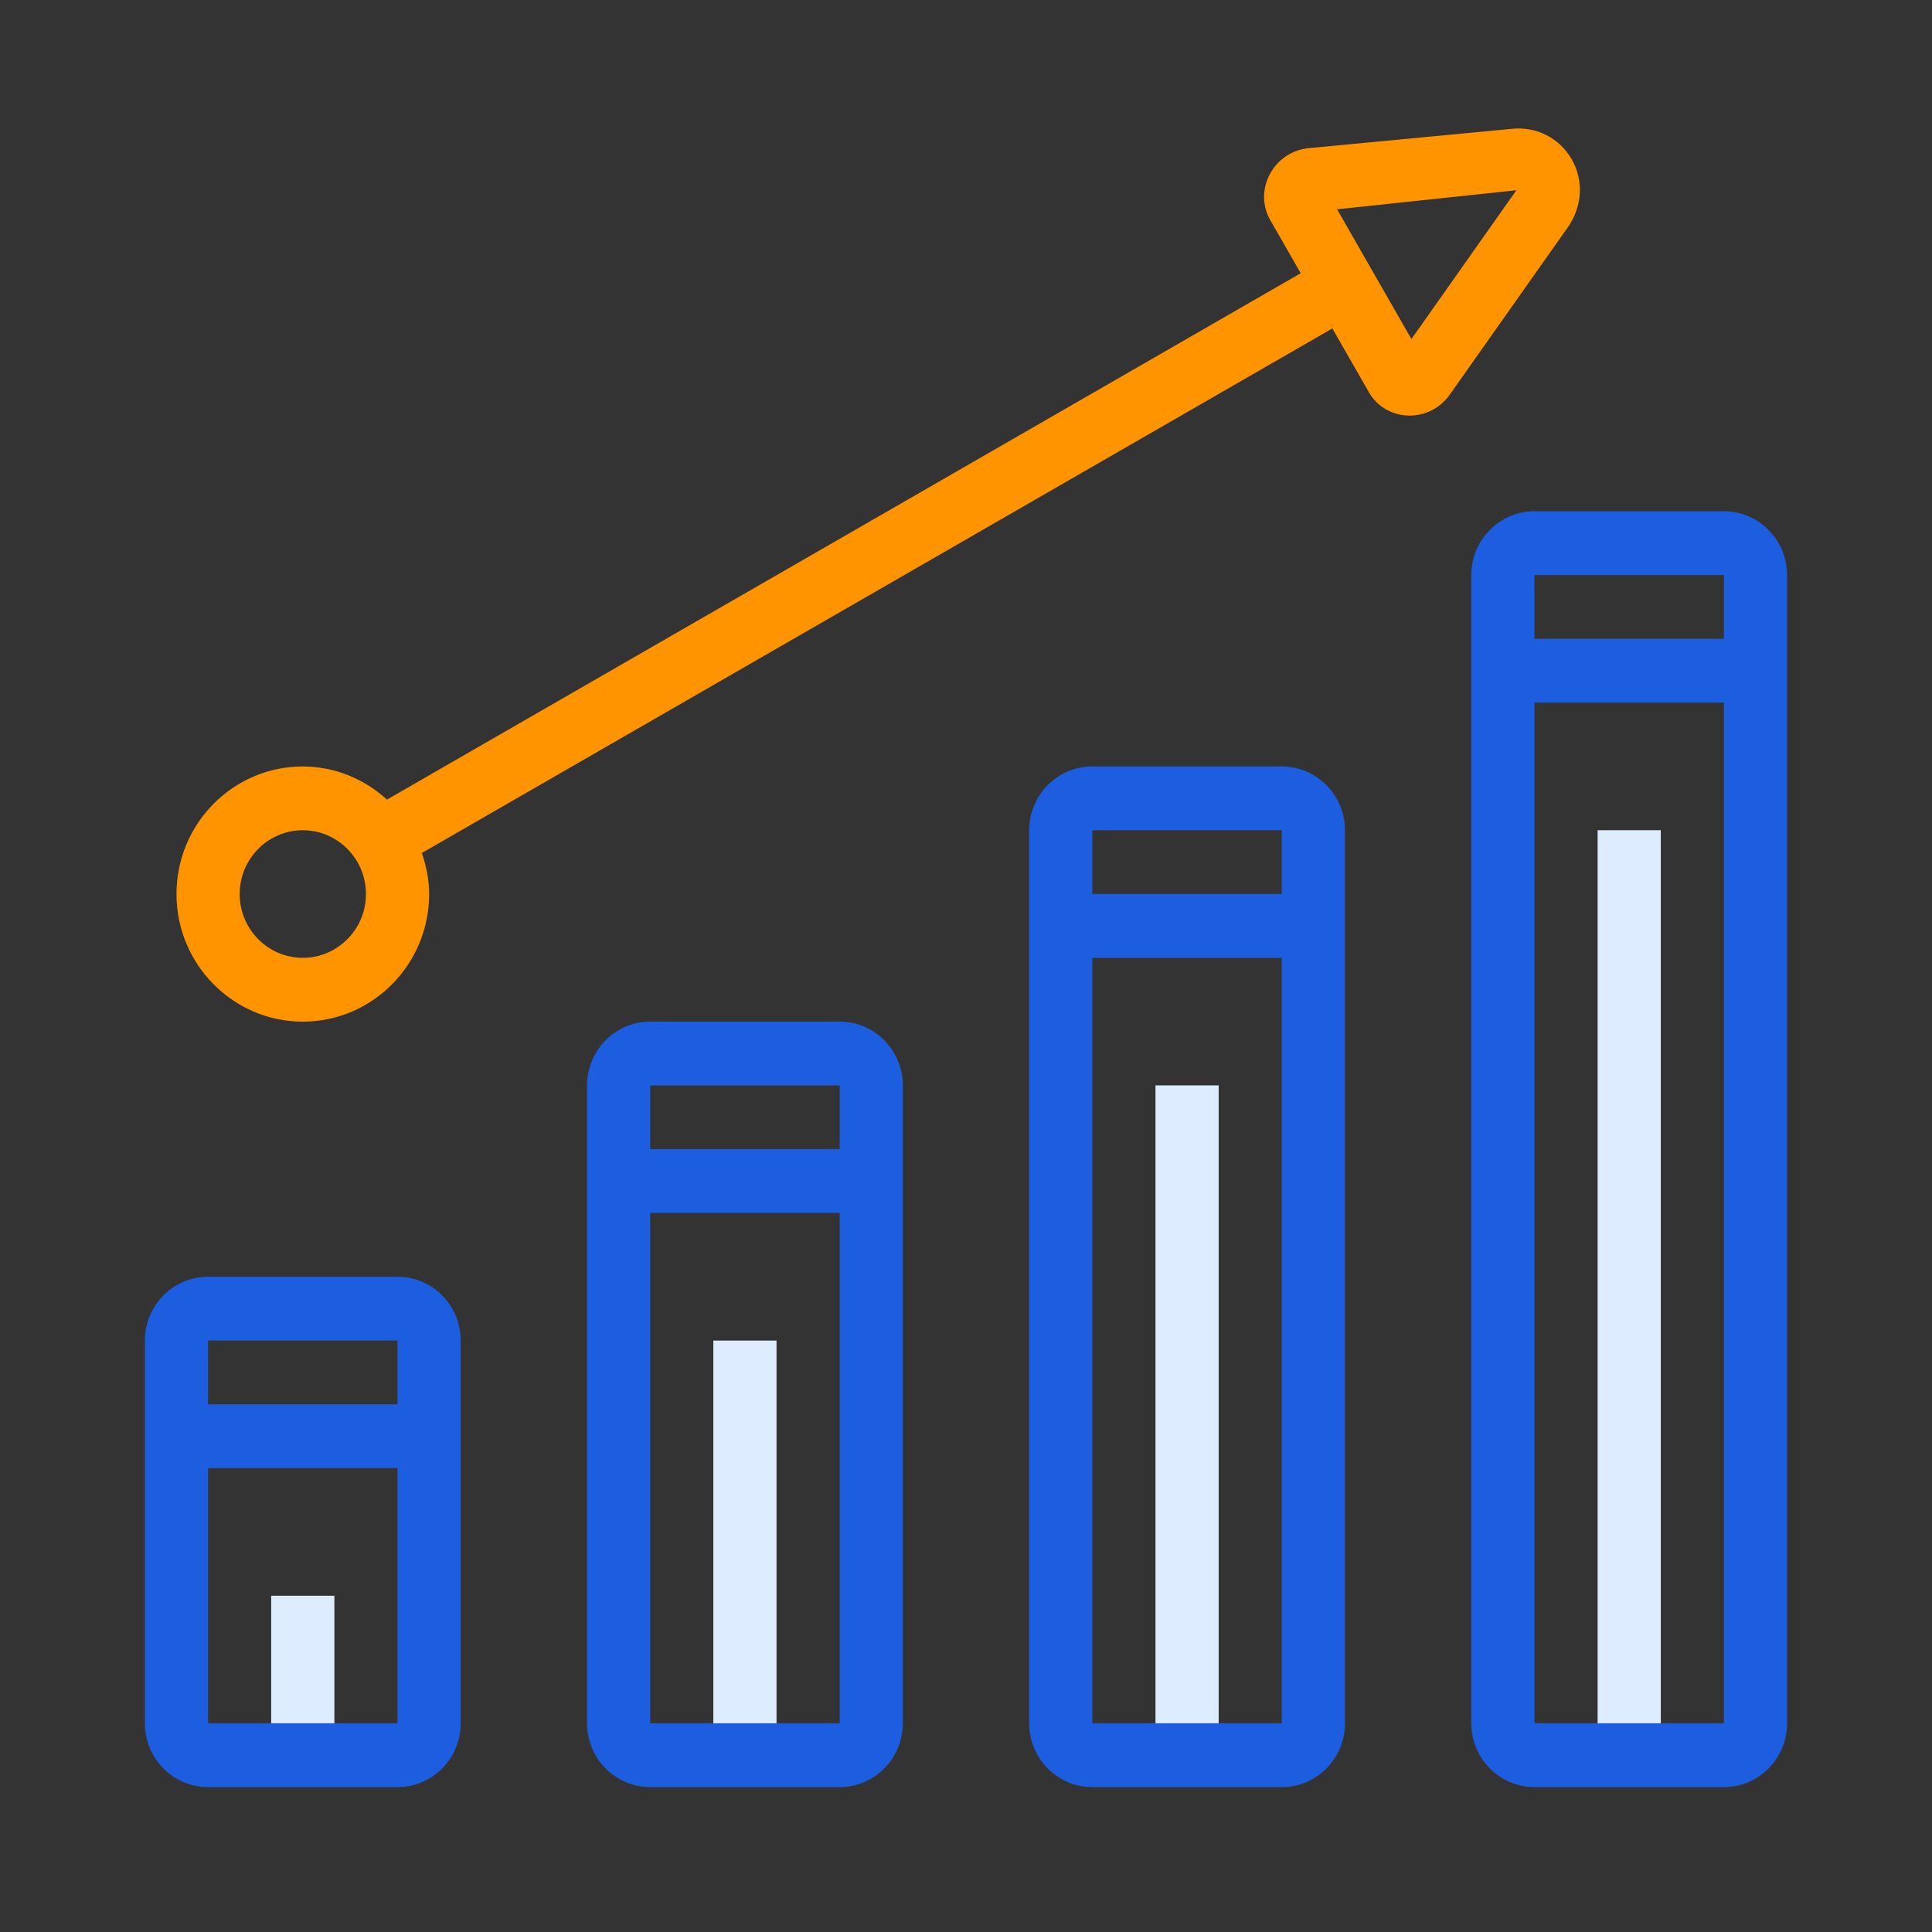 <?xml version="1.0" encoding="UTF-8"?>
<svg width="40px" height="40px" viewBox="0 0 40 40" version="1.1" xmlns="http://www.w3.org/2000/svg"
>
    <rect x="0" y="0" width="40" height="40" fill="#333333" stroke="none"/>
    <!-- Generator: Sketch 53.2 (72643) - https://sketchapp.com -->
    <title>icon_performance</title>
    <desc>Created with Sketch.</desc>
    <g id="Website" stroke="none" stroke-width="1" fill="none" fill-rule="evenodd">
        <g id="Downloads_IOS" transform="translate(-178, -2834)" fill-rule="nonzero">
            <g id="Benefits-of-Private-Browser-for-iPad-by-KeepSolid" transform="translate(176, 2496)">
                <g id="icon_performance" transform="translate(2, 338)">
                    <g id="icon_fault" transform="translate(3, 2)">
                        <rect id="Rectangle" fill="#DDECFF" x="2.615" y="31.038" width="1.308"
                              height="2.642"></rect>
                        <rect id="Rectangle" fill="#DDECFF" x="11.769" y="25.755" width="1.308"
                              height="7.925"></rect>
                        <rect id="Rectangle" fill="#DDECFF" x="20.923" y="20.472" width="1.308"
                              height="13.208"></rect>
                        <rect id="Rectangle" fill="#DDECFF" x="30.077" y="15.189" width="1.308"
                              height="18.491"></rect>
                        <path d="M6.538,25.755 C6.538,25.025 5.953,24.434 5.231,24.434 L1.308,24.434 C0.585,24.434 0,25.025 0,25.755 L0,33.679 C0,34.409 0.585,35 1.308,35 L5.231,35 C5.953,35 6.538,34.409 6.538,33.679 L6.538,25.755 Z M1.308,25.755 L5.231,25.755 L5.231,27.075 L1.308,27.075 L1.308,25.755 Z M5.231,33.679 L1.308,33.679 L1.308,28.396 L5.231,28.396 L5.231,33.679 Z"
                              id="Shape" fill="#1D5DE0"></path>
                        <path d="M14.385,19.151 L10.462,19.151 C9.74,19.151 9.154,19.745 9.154,20.472 L9.154,23.114 L9.154,24.435 L9.154,33.68 C9.154,34.408 9.74,35 10.462,35 L14.385,35 C15.106,35 15.692,34.408 15.692,33.68 L15.692,24.435 L15.692,23.114 L15.692,20.472 C15.692,19.745 15.105,19.151 14.385,19.151 Z M10.462,20.472 L14.385,20.472 L14.385,21.792 L10.462,21.792 L10.462,20.472 Z M14.385,33.679 L10.462,33.679 L10.462,24.435 L10.462,23.113 L14.385,23.113 L14.385,24.435 L14.385,33.679 Z"
                              id="Shape" fill="#1D5DE0"></path>
                        <path d="M23.538,13.868 L19.615,13.868 C18.894,13.868 18.308,14.462 18.308,15.189 L18.308,17.831 L18.308,19.152 L18.308,33.68 C18.308,34.408 18.894,35 19.615,35 L23.538,35 C24.26,35 24.846,34.408 24.846,33.68 L24.846,19.152 L24.846,17.831 L24.846,15.189 C24.846,14.462 24.259,13.868 23.538,13.868 Z M19.615,15.189 L23.538,15.189 L23.538,16.509 L19.615,16.509 L19.615,15.189 Z M23.538,33.679 L19.615,33.679 L19.615,19.152 L19.615,17.83 L23.538,17.83 L23.538,19.152 L23.538,33.679 Z"
                              id="Shape" fill="#1D5DE0"></path>
                        <path d="M32.692,8.585 L28.769,8.585 C28.048,8.585 27.462,9.179 27.462,9.906 L27.462,12.548 L27.462,13.869 L27.462,33.68 C27.462,34.408 28.048,35 28.769,35 L32.692,35 C33.413,35 34,34.408 34,33.68 L34,13.869 L34,12.548 L34,9.906 C34,9.179 33.413,8.585 32.692,8.585 Z M28.769,9.906 L32.692,9.906 L32.692,11.226 L28.769,11.226 L28.769,9.906 Z M32.692,33.679 L28.769,33.679 L28.769,13.869 L28.769,12.547 L32.692,12.547 L32.692,13.869 L32.692,33.679 Z"
                              id="Shape" fill="#1D5DE0"></path>
                        <path d="M29.542,1.3 C29.291,0.86 28.809,0.611 28.295,0.668 L24.096,1.067 C23.746,1.101 23.442,1.308 23.282,1.623 C23.129,1.922 23.135,2.27 23.299,2.556 L23.93,3.657 L5.012,14.555 C4.549,14.133 3.941,13.869 3.269,13.869 C1.827,13.869 0.654,15.053 0.654,16.51 C0.654,17.967 1.827,19.152 3.269,19.152 C4.712,19.152 5.885,17.967 5.885,16.51 C5.885,16.211 5.824,15.928 5.734,15.66 L24.585,4.8 L25.342,6.122 C25.506,6.408 25.802,6.587 26.135,6.603 C26.151,6.604 26.168,6.604 26.184,6.604 C26.515,6.604 26.823,6.445 27.016,6.17 L29.46,2.706 C29.761,2.277 29.793,1.739 29.542,1.3 Z M3.269,17.831 C2.548,17.831 1.962,17.238 1.962,16.51 C1.962,15.782 2.548,15.189 3.269,15.189 C3.99,15.189 4.577,15.782 4.577,16.51 C4.577,17.238 3.99,17.831 3.269,17.831 Z M26.222,5.02 L24.683,2.333 L28.395,1.939 L26.222,5.02 Z"
                              id="Shape" fill="#FF9400"></path>
                    </g>
                </g>
            </g>
        </g>
    </g>
</svg>
